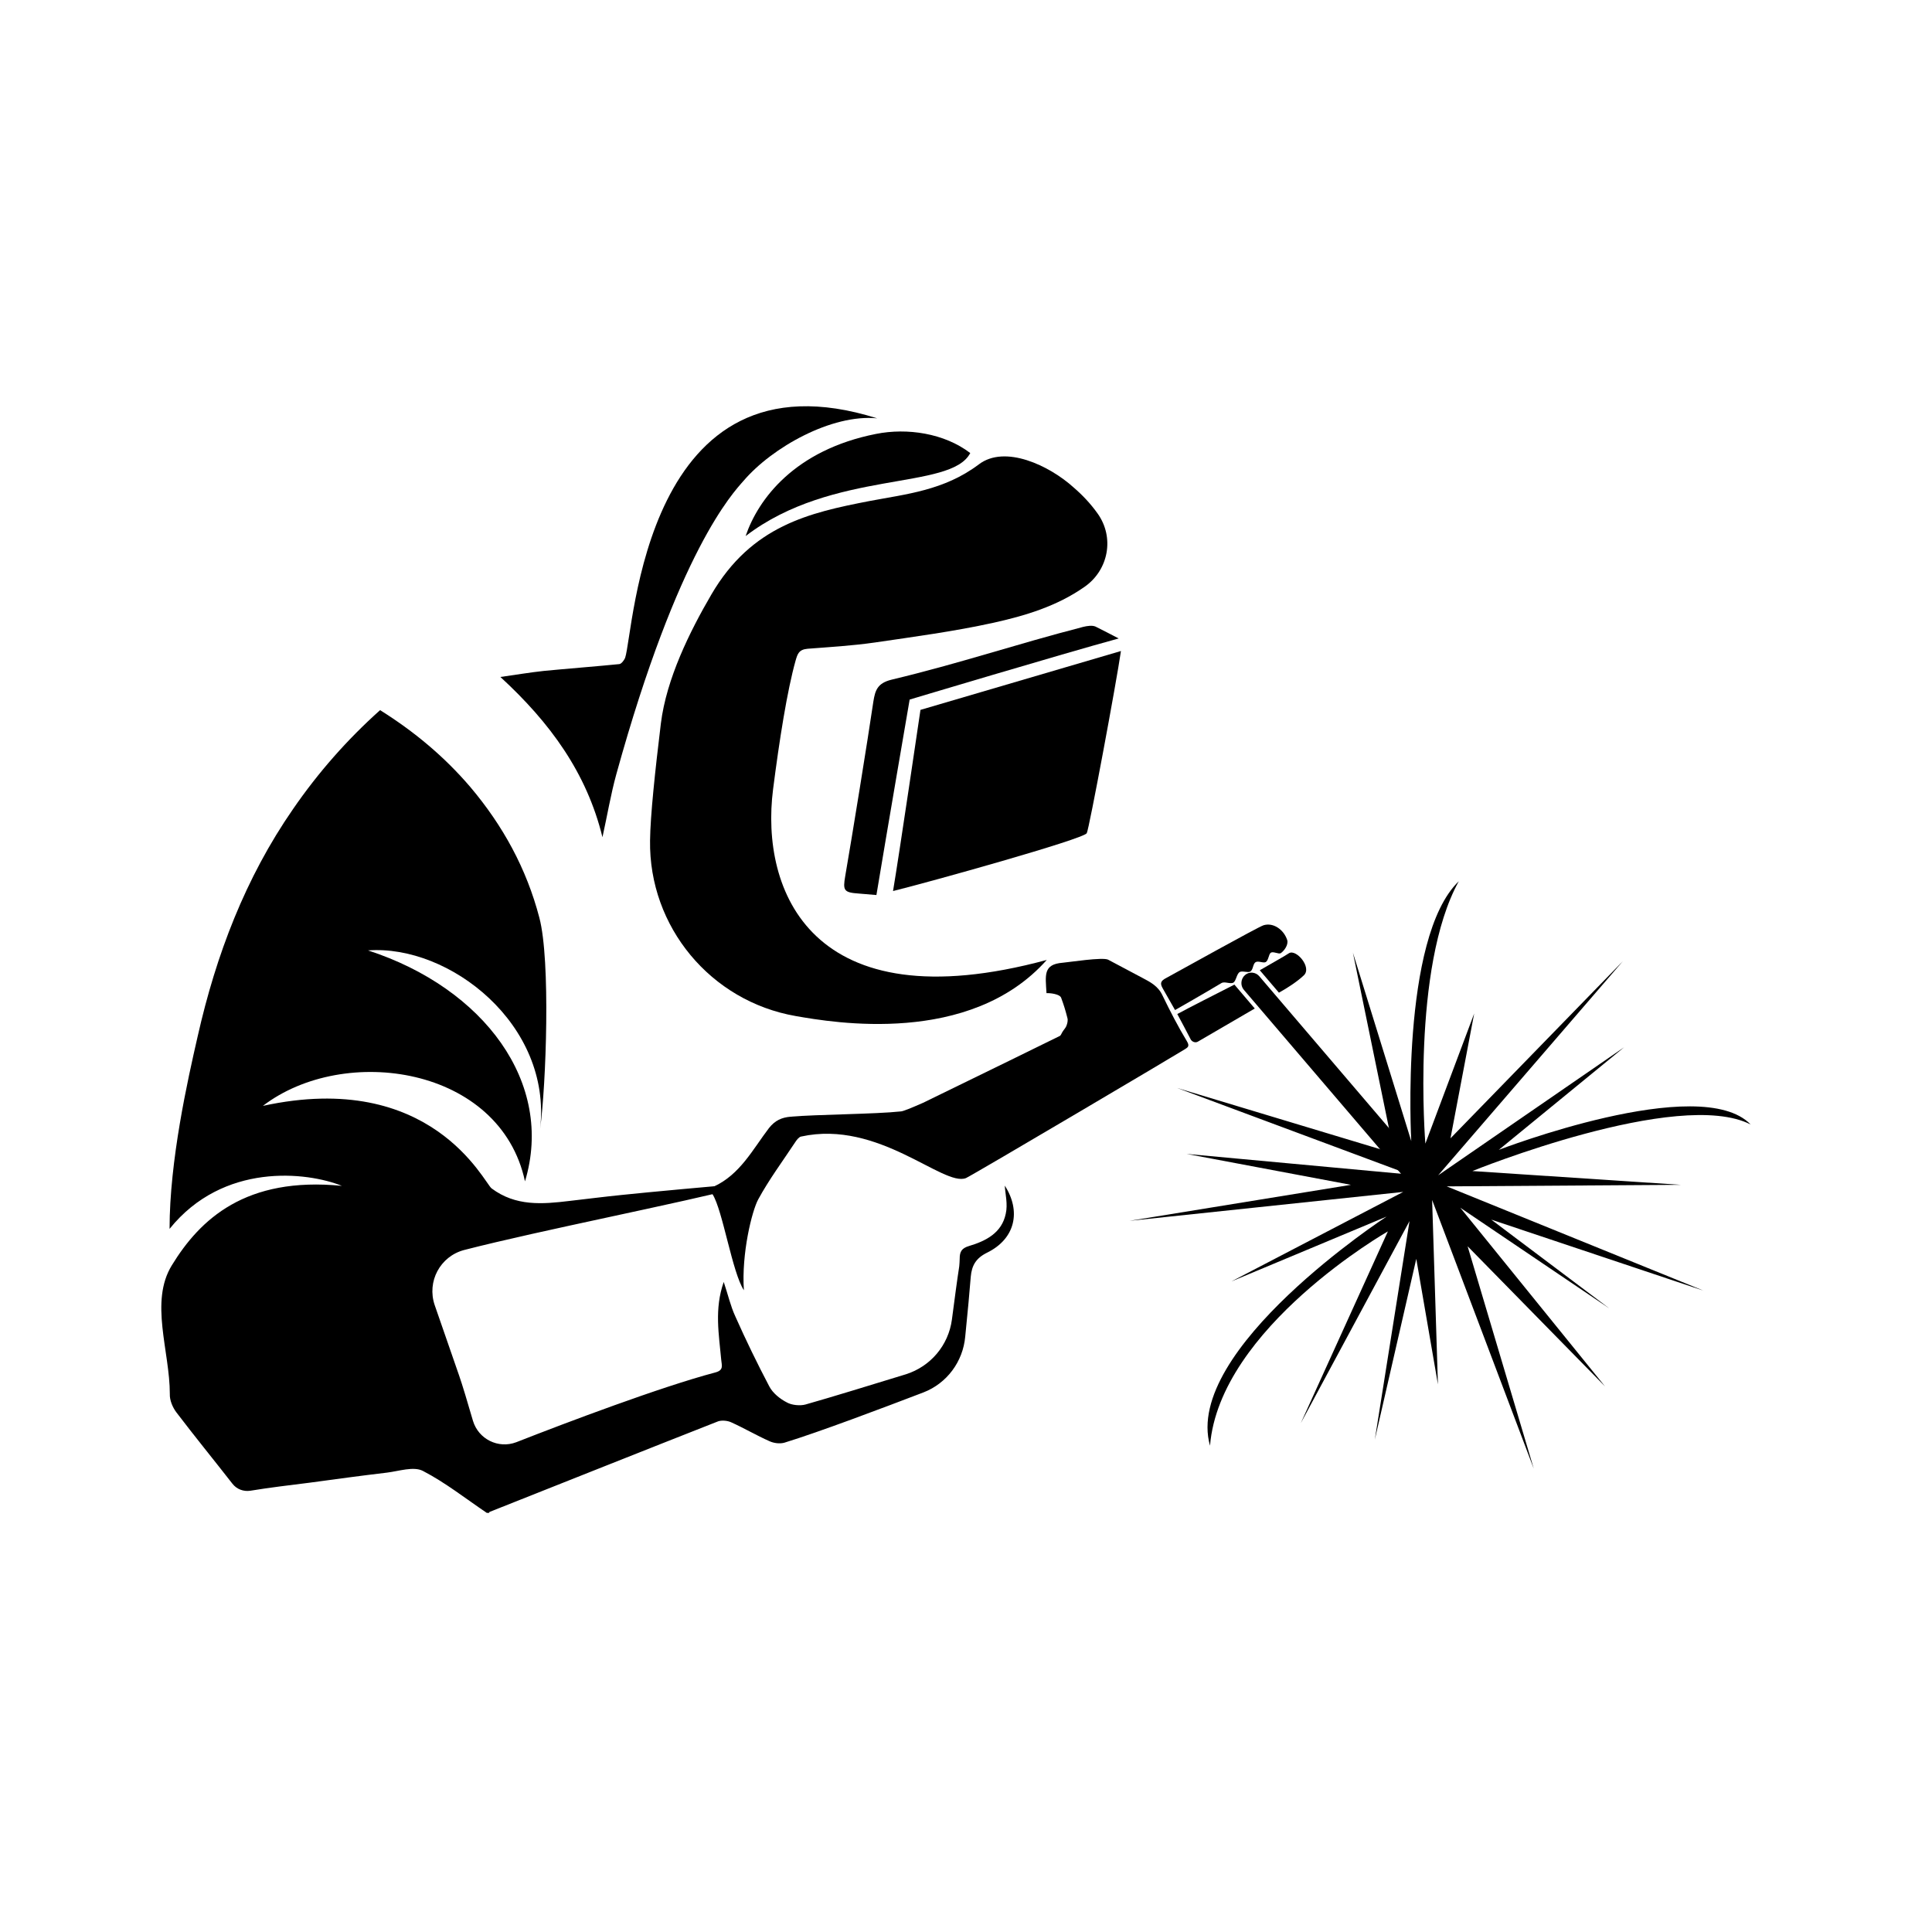 <?xml version="1.0" encoding="UTF-8"?>
<svg xmlns="http://www.w3.org/2000/svg" xmlns:xlink="http://www.w3.org/1999/xlink" width="40" zoomAndPan="magnify" viewBox="0 0 30 30" height="40" preserveAspectRatio="xMidYMid meet" version="1.0">
  <defs>
    <clipPath id="ca0498564b">
      <path d="M 2.504 11.008 L 15.75 11.008 L 15.75 23.492 L 2.504 23.492 Z M 2.504 11.008 " clip-rule="nonzero"></path>
    </clipPath>
    <clipPath id="909b26e69c">
      <path d="M 17.539 13.676 L 27.184 13.676 L 27.184 22.82 L 17.539 22.82 Z M 17.539 13.676 " clip-rule="nonzero"></path>
    </clipPath>
  </defs>
  <g clip-path="url(#ca0498564b)">
    <path fill="#000000" d="M 7.559 23.492 C 7.23 23.27 6.914 23.02 6.566 22.84 C 6.422 22.766 6.195 22.844 6.008 22.867 C 5.609 22.914 5.207 22.969 4.809 23.023 C 4.5 23.062 4.191 23.098 3.887 23.148 C 3.781 23.164 3.676 23.125 3.609 23.039 C 3.32 22.668 3.023 22.305 2.738 21.93 C 2.68 21.852 2.633 21.742 2.637 21.645 C 2.637 20.98 2.32 20.215 2.668 19.648 C 3.105 18.934 3.812 18.266 5.309 18.414 C 4.766 18.195 3.465 18.047 2.633 19.082 C 2.633 18.02 2.914 16.77 3.07 16.09 C 3.355 14.828 3.809 13.633 4.551 12.562 C 4.938 12 5.387 11.488 5.902 11.027 C 6.426 11.355 6.898 11.746 7.305 12.223 C 7.809 12.82 8.176 13.488 8.375 14.25 C 8.551 14.914 8.48 16.848 8.387 17.527 C 8.574 15.91 6.98 14.664 5.715 14.758 C 7.516 15.344 8.613 16.816 8.152 18.344 C 7.77 16.559 5.348 16.203 4.082 17.172 C 6.699 16.602 7.516 18.363 7.633 18.453 C 8.008 18.734 8.422 18.699 8.844 18.648 C 9.117 18.617 9.387 18.582 9.656 18.555 C 10.02 18.516 11.184 18.41 11.547 18.379 C 11.59 18.375 11.637 18.379 11.68 18.395 C 10.457 18.707 8.438 19.094 7.207 19.41 C 6.836 19.508 6.625 19.898 6.75 20.266 C 6.879 20.637 7.004 20.996 7.129 21.359 C 7.176 21.492 7.266 21.793 7.344 22.062 C 7.43 22.348 7.738 22.5 8.016 22.395 C 8.793 22.09 10.262 21.535 11.105 21.312 C 11.242 21.277 11.207 21.203 11.199 21.113 C 11.164 20.723 11.09 20.328 11.238 19.906 C 11.305 20.105 11.344 20.281 11.418 20.441 C 11.582 20.809 11.758 21.172 11.945 21.527 C 12 21.633 12.113 21.723 12.219 21.777 C 12.293 21.82 12.426 21.832 12.508 21.809 C 12.898 21.699 13.57 21.492 14.066 21.34 C 14.449 21.219 14.727 20.891 14.781 20.492 C 14.82 20.195 14.863 19.867 14.895 19.664 C 14.898 19.625 14.902 19.586 14.902 19.547 C 14.902 19.438 14.93 19.383 15.047 19.348 C 15.309 19.27 15.555 19.145 15.617 18.848 C 15.652 18.699 15.609 18.535 15.602 18.41 C 15.855 18.801 15.773 19.234 15.324 19.453 C 15.152 19.539 15.09 19.652 15.074 19.824 C 15.059 20.02 15.023 20.41 14.988 20.754 C 14.953 21.145 14.703 21.48 14.34 21.621 C 13.707 21.863 12.727 22.234 12.18 22.402 C 12.109 22.422 12.016 22.41 11.949 22.379 C 11.746 22.289 11.555 22.176 11.355 22.086 C 11.297 22.059 11.211 22.051 11.152 22.07 C 9.969 22.535 8.785 23.008 7.602 23.477 C 7.598 23.48 7.594 23.488 7.594 23.492 C 7.582 23.492 7.57 23.492 7.559 23.492 " fill-opacity="1" fill-rule="nonzero"></path>
  </g>
  <path fill="#000000" d="M 16.254 14.906 C 12.586 15.898 11.805 13.82 12.004 12.258 C 12.102 11.492 12.223 10.723 12.355 10.254 C 12.383 10.16 12.402 10.086 12.539 10.074 C 12.887 10.047 13.234 10.027 13.582 9.977 C 14.195 9.887 14.812 9.805 15.418 9.672 C 15.918 9.562 16.41 9.414 16.84 9.113 C 17.215 8.852 17.309 8.344 17.043 7.973 C 16.934 7.82 16.809 7.688 16.672 7.57 C 16.293 7.227 15.605 6.902 15.199 7.211 C 14.66 7.617 14.07 7.672 13.496 7.781 C 12.57 7.961 11.672 8.16 11.047 9.23 C 10.711 9.805 10.348 10.539 10.262 11.234 C 10.172 11.973 10.098 12.672 10.094 13.051 C 10.074 14.391 11.035 15.547 12.355 15.777 C 12.938 15.879 15.062 16.246 16.254 14.906 " fill-opacity="1" fill-rule="nonzero"></path>
  <path fill="#000000" d="M 13.621 6.496 C 12.914 6.426 11.988 6.949 11.547 7.465 C 11.379 7.656 10.531 8.547 9.57 12.023 C 9.484 12.336 9.43 12.66 9.355 13 C 9.109 11.996 8.539 11.219 7.77 10.512 C 8.02 10.477 8.23 10.441 8.445 10.418 C 8.715 10.391 9.348 10.34 9.617 10.312 C 9.648 10.309 9.691 10.254 9.707 10.215 C 9.848 9.789 9.996 5.352 13.621 6.496 " fill-opacity="1" fill-rule="nonzero"></path>
  <path fill="#000000" d="M 13.867 13.836 C 13.961 13.281 14.293 11.023 14.293 11.023 C 14.293 11.023 17.176 10.176 17.406 10.109 C 17.336 10.594 16.91 12.883 16.875 12.938 C 16.82 13.031 14.438 13.695 13.867 13.836 " fill-opacity="1" fill-rule="nonzero"></path>
  <path fill="#000000" d="M 15.066 7.035 C 14.762 7.621 12.934 7.285 11.578 8.324 C 11.773 7.75 12.34 6.988 13.602 6.738 C 14.086 6.641 14.664 6.727 15.066 7.035 " fill-opacity="1" fill-rule="nonzero"></path>
  <path fill="#000000" d="M 14.125 10.863 C 14.125 10.863 16.484 10.156 17.371 9.914 C 17.25 9.852 17.133 9.789 17.012 9.73 C 16.961 9.707 16.883 9.719 16.82 9.734 C 15.746 10.012 14.918 10.297 13.84 10.555 C 13.625 10.609 13.59 10.719 13.562 10.891 C 13.473 11.496 13.23 12.996 13.125 13.602 C 13.086 13.828 13.102 13.859 13.336 13.875 C 13.426 13.883 13.516 13.891 13.609 13.898 C 13.762 12.973 14.125 10.863 14.125 10.863 " fill-opacity="1" fill-rule="nonzero"></path>
  <path fill="#000000" d="M 21.852 18.34 L 19.312 15.367 C 19.258 15.301 19.266 15.199 19.332 15.141 C 19.398 15.082 19.5 15.094 19.555 15.16 L 22.094 18.133 C 22.152 18.199 22.145 18.301 22.074 18.359 C 22.008 18.418 21.91 18.406 21.852 18.34 " fill-opacity="1" fill-rule="nonzero"></path>
  <path fill="#000000" d="M 18.43 16.168 C 18.293 15.941 18.168 15.699 18.051 15.457 C 17.984 15.312 17.863 15.25 17.738 15.184 C 17.559 15.09 17.383 14.996 17.207 14.902 C 17.121 14.859 16.602 14.941 16.504 14.949 C 16.195 14.973 16.234 15.141 16.25 15.422 C 16.301 15.418 16.453 15.434 16.477 15.492 C 16.52 15.609 16.543 15.684 16.574 15.805 C 16.586 15.844 16.574 15.891 16.559 15.93 C 16.547 15.961 16.52 15.988 16.5 16.02 C 16.484 16.043 16.477 16.074 16.457 16.086 C 16.406 16.113 15.102 16.75 14.332 17.125 C 14.145 17.207 14.02 17.258 13.988 17.258 C 13.594 17.301 12.668 17.305 12.277 17.34 C 12.137 17.352 12.035 17.398 11.941 17.516 C 11.688 17.848 11.492 18.238 11.082 18.426 C 11.062 18.438 11.047 18.52 11.066 18.547 C 11.223 18.797 11.371 19.762 11.551 20.035 C 11.512 19.465 11.676 18.805 11.773 18.625 C 11.941 18.316 12.156 18.027 12.352 17.73 C 12.375 17.695 12.41 17.652 12.441 17.648 C 13.645 17.383 14.648 18.434 15 18.293 C 15.152 18.219 18.355 16.324 18.398 16.293 C 18.438 16.266 18.48 16.25 18.43 16.168 " fill-opacity="1" fill-rule="nonzero"></path>
  <path fill="#000000" d="M 18.113 15.184 C 18.023 15.23 18.008 15.266 18.055 15.348 C 18.109 15.445 18.246 15.684 18.246 15.684 C 18.246 15.684 18.66 15.449 18.965 15.266 C 19.016 15.234 19.102 15.285 19.152 15.258 C 19.195 15.23 19.203 15.121 19.25 15.094 C 19.289 15.07 19.379 15.109 19.414 15.086 C 19.461 15.059 19.453 14.969 19.496 14.941 C 19.539 14.914 19.617 14.961 19.656 14.938 C 19.699 14.91 19.699 14.816 19.734 14.793 C 19.773 14.77 19.855 14.82 19.887 14.801 C 19.945 14.762 20.008 14.668 19.988 14.598 C 19.938 14.441 19.777 14.32 19.621 14.367 C 19.539 14.391 18.266 15.102 18.113 15.184 " fill-opacity="1" fill-rule="nonzero"></path>
  <path fill="#000000" d="M 19.168 15.289 C 18.883 15.434 18.438 15.66 18.281 15.746 C 18.352 15.879 18.422 16.008 18.492 16.145 C 18.516 16.18 18.562 16.195 18.598 16.176 C 18.789 16.066 19.211 15.82 19.484 15.66 L 19.168 15.289 " fill-opacity="1" fill-rule="nonzero"></path>
  <path fill="#000000" d="M 19.859 15.414 C 19.98 15.348 20.145 15.242 20.246 15.145 C 20.375 15.023 20.129 14.734 20.016 14.801 C 19.961 14.84 19.727 14.969 19.562 15.066 L 19.859 15.414 " fill-opacity="1" fill-rule="nonzero"></path>
  <g clip-path="url(#909b26e69c)">
    <path fill="#000000" d="M 22.652 13.684 C 21.91 15.027 22.133 17.758 22.133 17.758 L 22.891 15.738 L 22.523 17.676 L 25.199 14.926 L 22.332 18.25 L 25.219 16.262 L 23.273 17.855 C 23.273 17.855 26.402 16.648 27.184 17.461 C 26.062 16.887 22.863 18.184 22.863 18.184 L 26.098 18.398 L 22.465 18.422 L 26.457 20.043 L 23.156 18.938 L 24.988 20.316 L 22.676 18.754 L 24.922 21.527 L 22.789 19.352 L 23.816 22.805 L 22.238 18.633 L 22.328 21.496 L 21.992 19.547 L 21.348 22.355 L 21.887 18.961 L 20.199 22.098 L 21.551 19.121 C 21.551 19.121 18.938 20.617 18.789 22.449 C 18.367 20.957 21.531 18.891 21.531 18.891 L 19.121 19.898 L 21.789 18.508 L 17.539 18.957 L 20.977 18.398 L 18.426 17.918 L 21.887 18.238 L 18.281 16.895 L 21.648 17.91 L 21.008 14.793 L 21.914 17.719 C 21.914 17.719 21.738 14.562 22.652 13.684 " fill-opacity="1" fill-rule="nonzero"></path>
  </g>
</svg>
